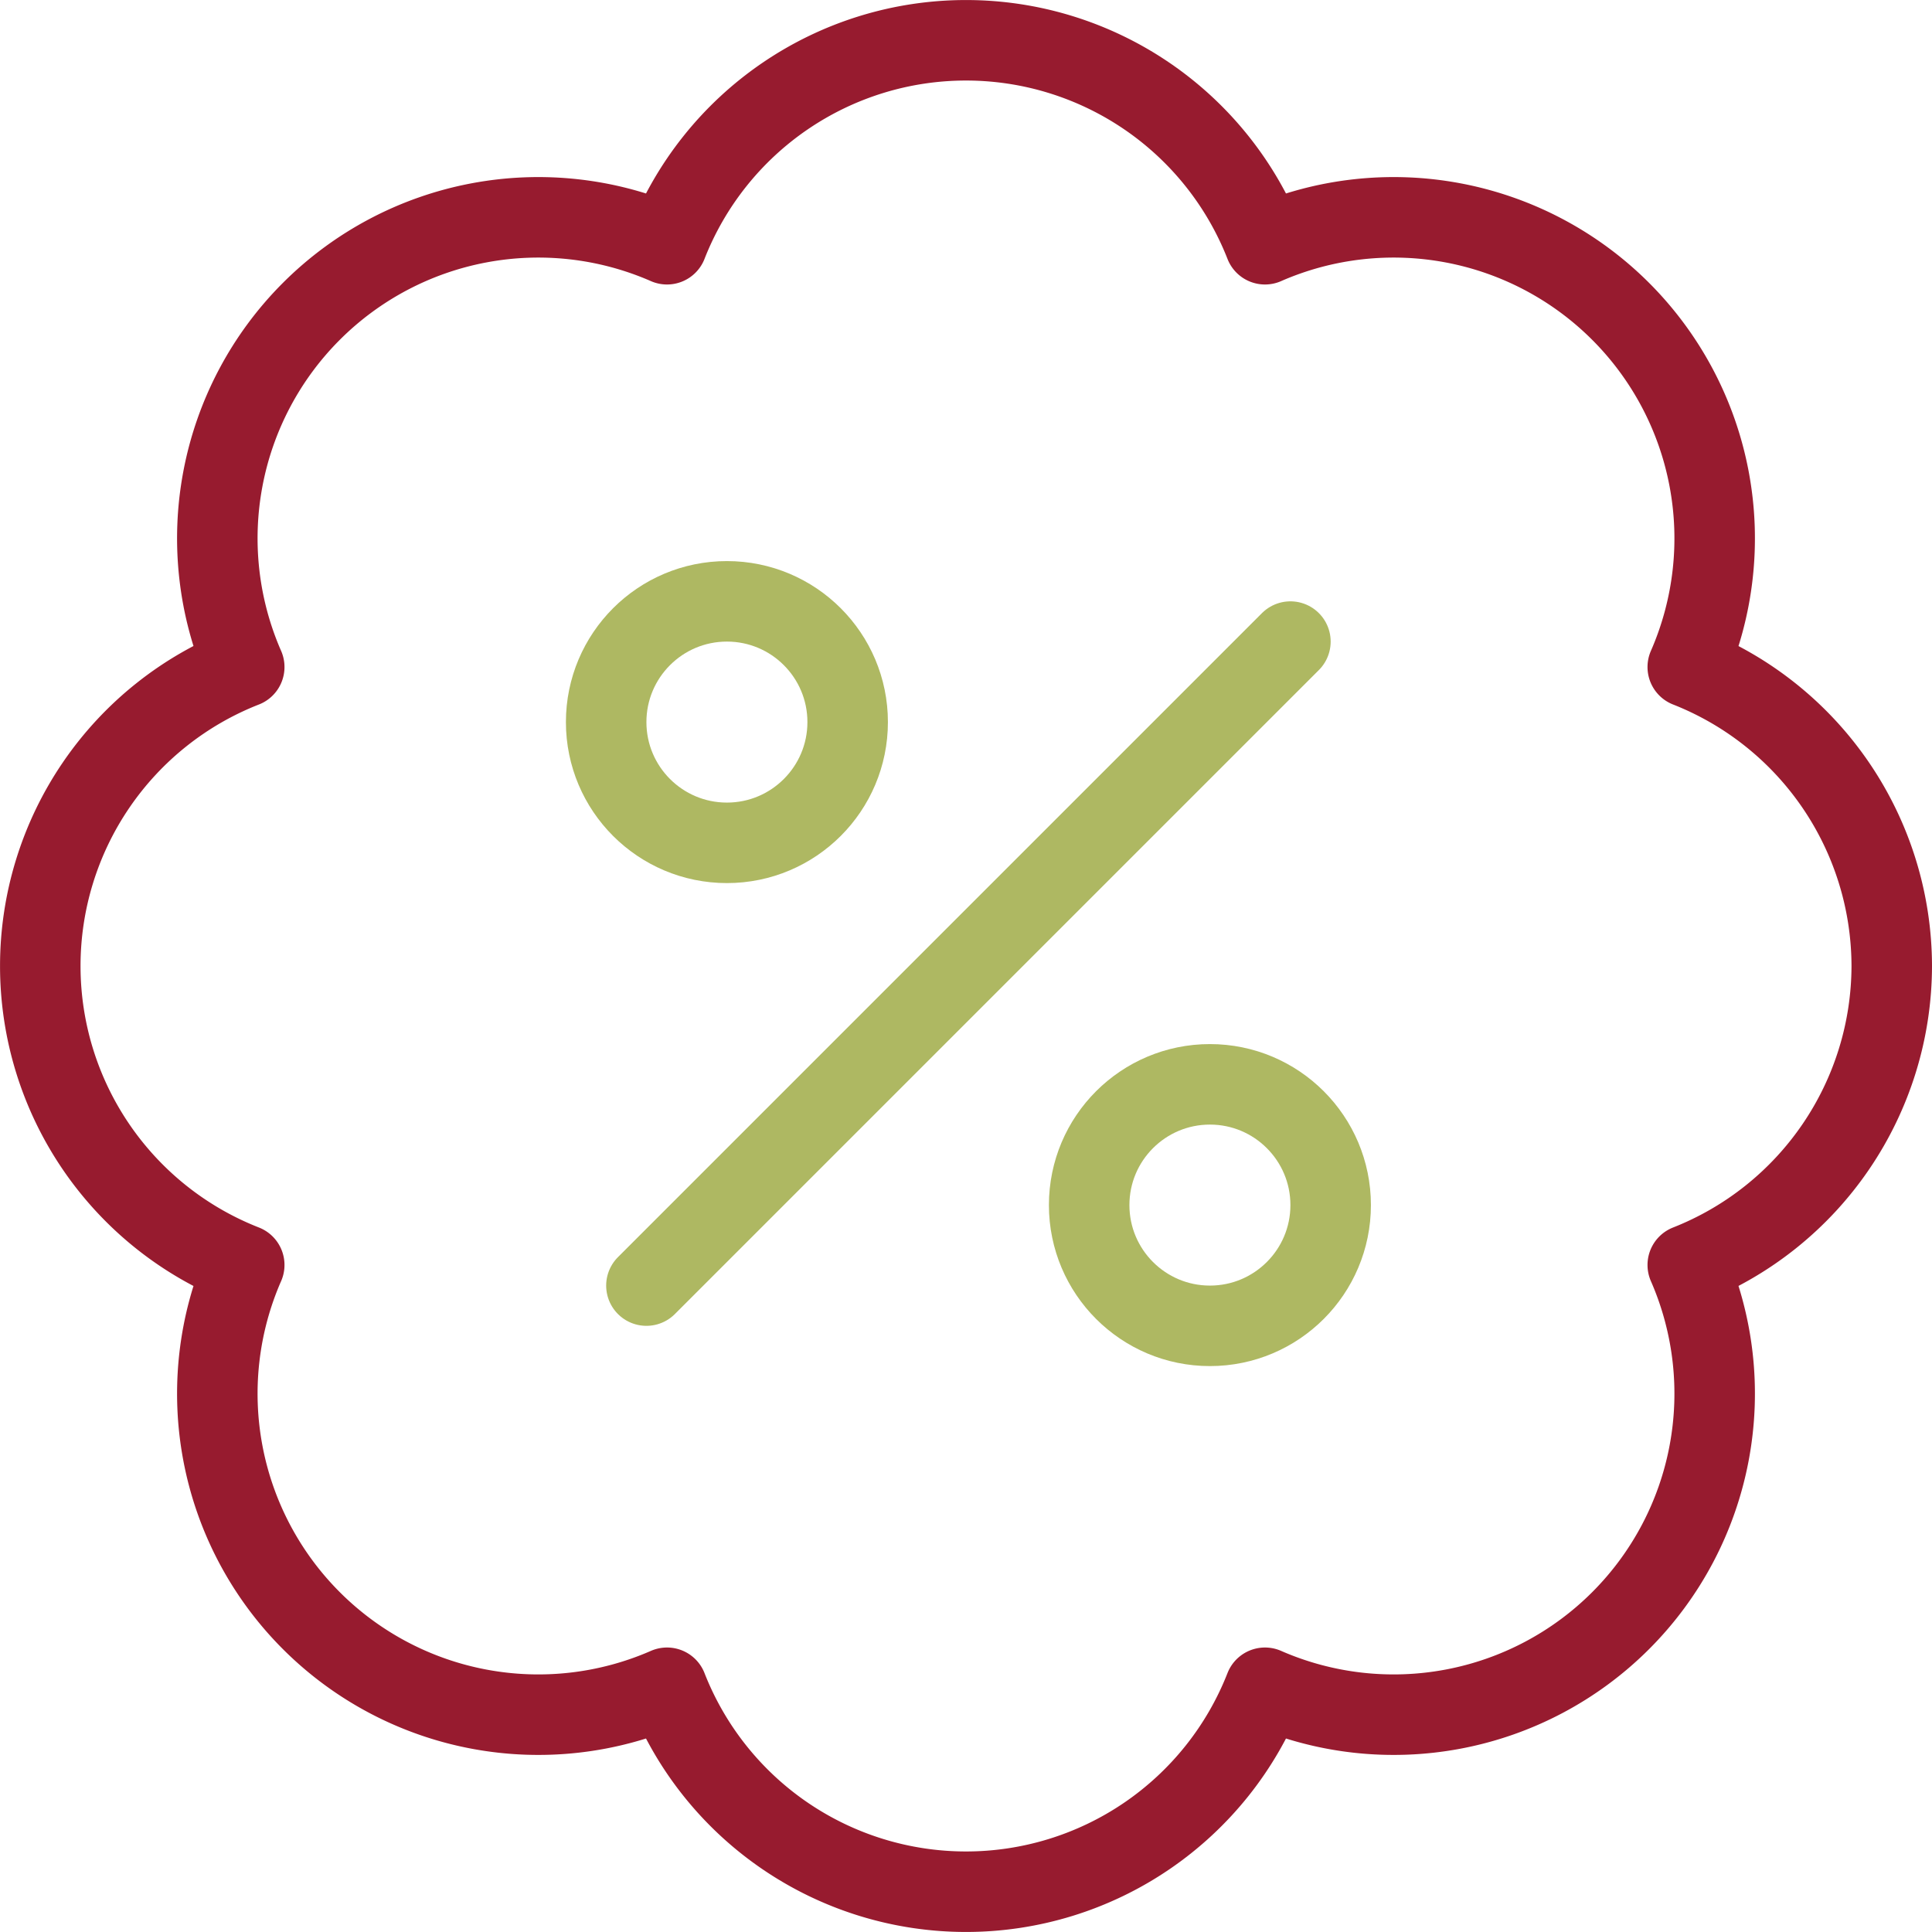 <svg xmlns="http://www.w3.org/2000/svg" viewBox="0 0 24 24" height="48" width="48">
    <defs></defs>
    <title>discount-bubble</title>
    <line x1="8.03" y1="15.97" x2="16.03" y2="7.97" fill="none" stroke="#aeb862" stroke-linecap="round" stroke-linejoin="round"></line>
    <circle cx="9.03" cy="8.97" r="1.5" fill="none" stroke="#aeb862" stroke-linecap="round" stroke-linejoin="round"></circle>
    <circle cx="15.03" cy="14.97" r="1.5" fill="none" stroke="#aeb862" stroke-linecap="round" stroke-linejoin="round"></circle>
    <path d="M23.5,12a4,4,0,0,0-2.534-3.714,3.988,3.988,0,0,0-5.252-5.252,3.989,3.989,0,0,0-7.428,0A3.988,3.988,0,0,0,3.034,8.286a3.989,3.989,0,0,0,0,7.428,3.988,3.988,0,0,0,5.252,5.252,3.989,3.989,0,0,0,7.428,0,3.988,3.988,0,0,0,5.252-5.252A4,4,0,0,0,23.5,12Z" fill="none" stroke="#971b2f" stroke-linecap="round" stroke-linejoin="round"></path>
</svg>

